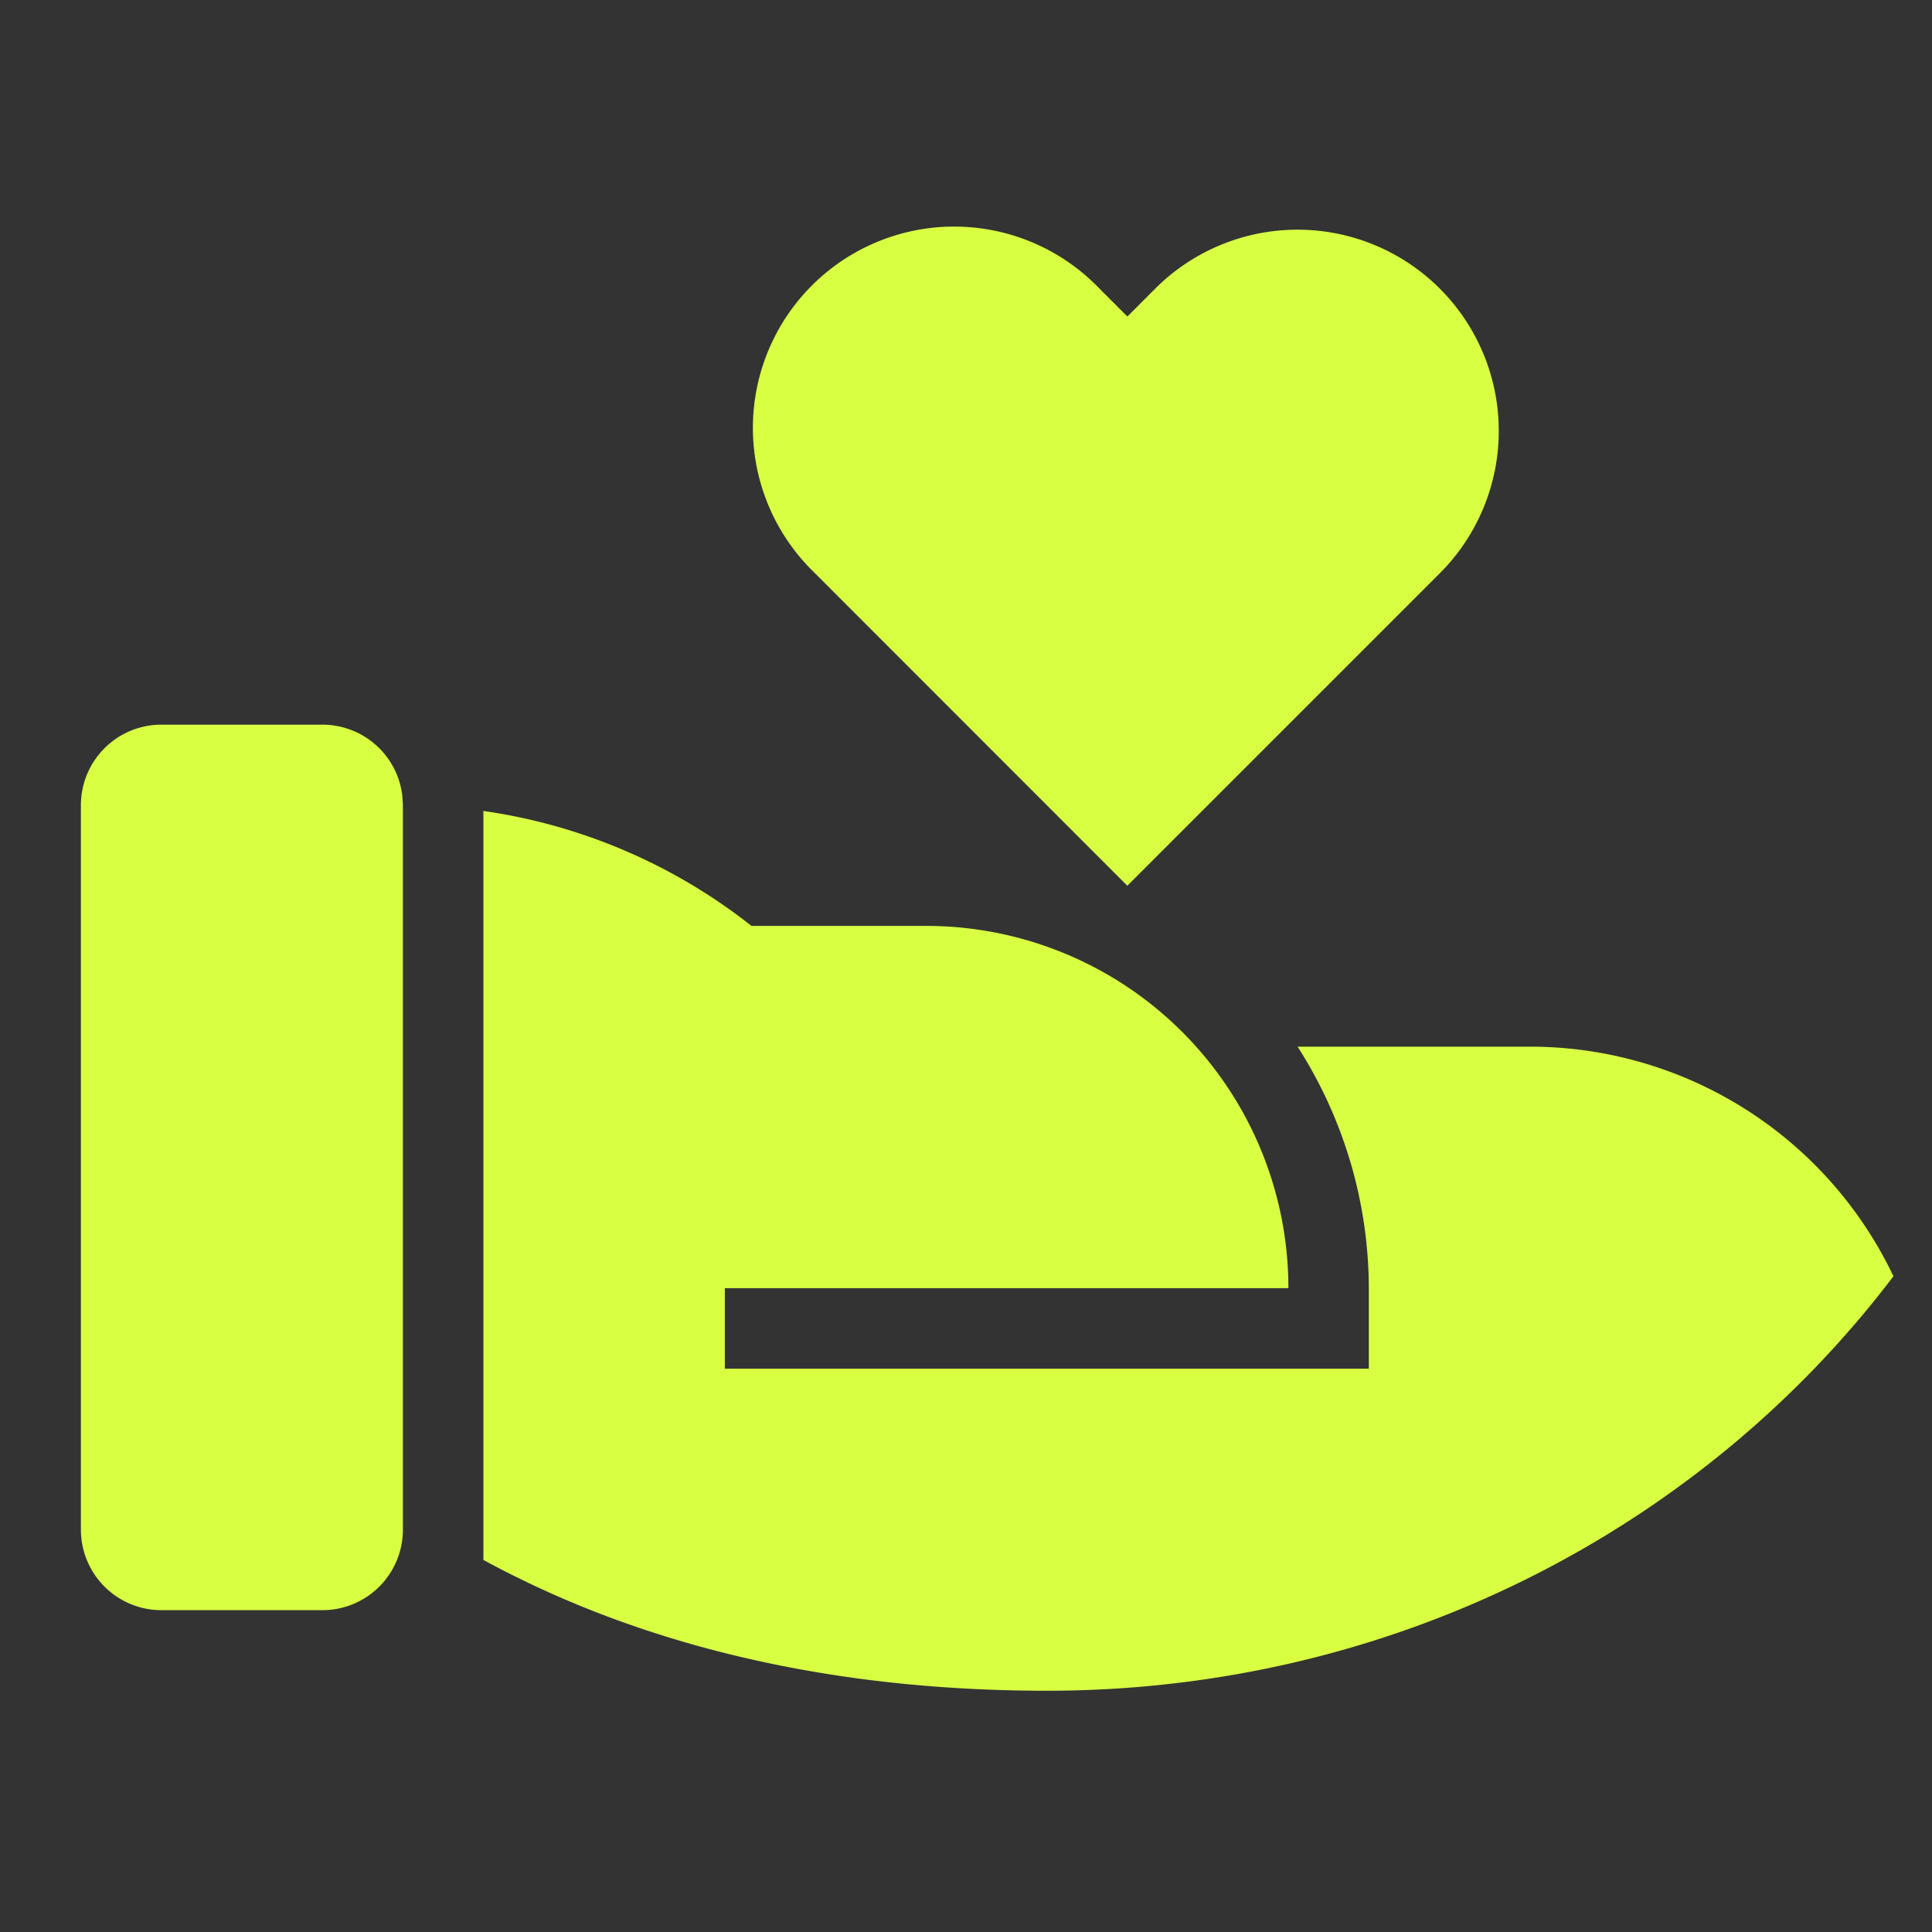 <svg xmlns="http://www.w3.org/2000/svg" width="24" height="24" viewBox="0 0 24 24"><rect x="0" y="0" width="24" height="24" fill="#333333" stroke="none"/><path fill="#d9ff43" d="M9.335 11.502h2.17a4.5 4.5 0 0 1 4.5 4.5H9.004v1h8v-1a5.578 5.578 0 0 0-.885-3h2.886a5 5 0 0 1 4.516 2.852c-2.365 3.12-6.194 5.149-10.516 5.149c-2.761 0-5.1-.591-7-1.625v-9.304a6.966 6.966 0 0 1 3.33 1.428Zm-5.33-2.5a1 1 0 0 1 .993.884l.007.116v9a1 1 0 0 1-1 1h-2a1 1 0 0 1-1-1v-9a1 1 0 0 1 1-1h2Zm9.646-5.424l.354.354l.353-.354a2.5 2.5 0 0 1 3.536 3.535l-3.89 3.89l-3.888-3.89a2.5 2.5 0 1 1 3.535-3.535Z"/></svg>